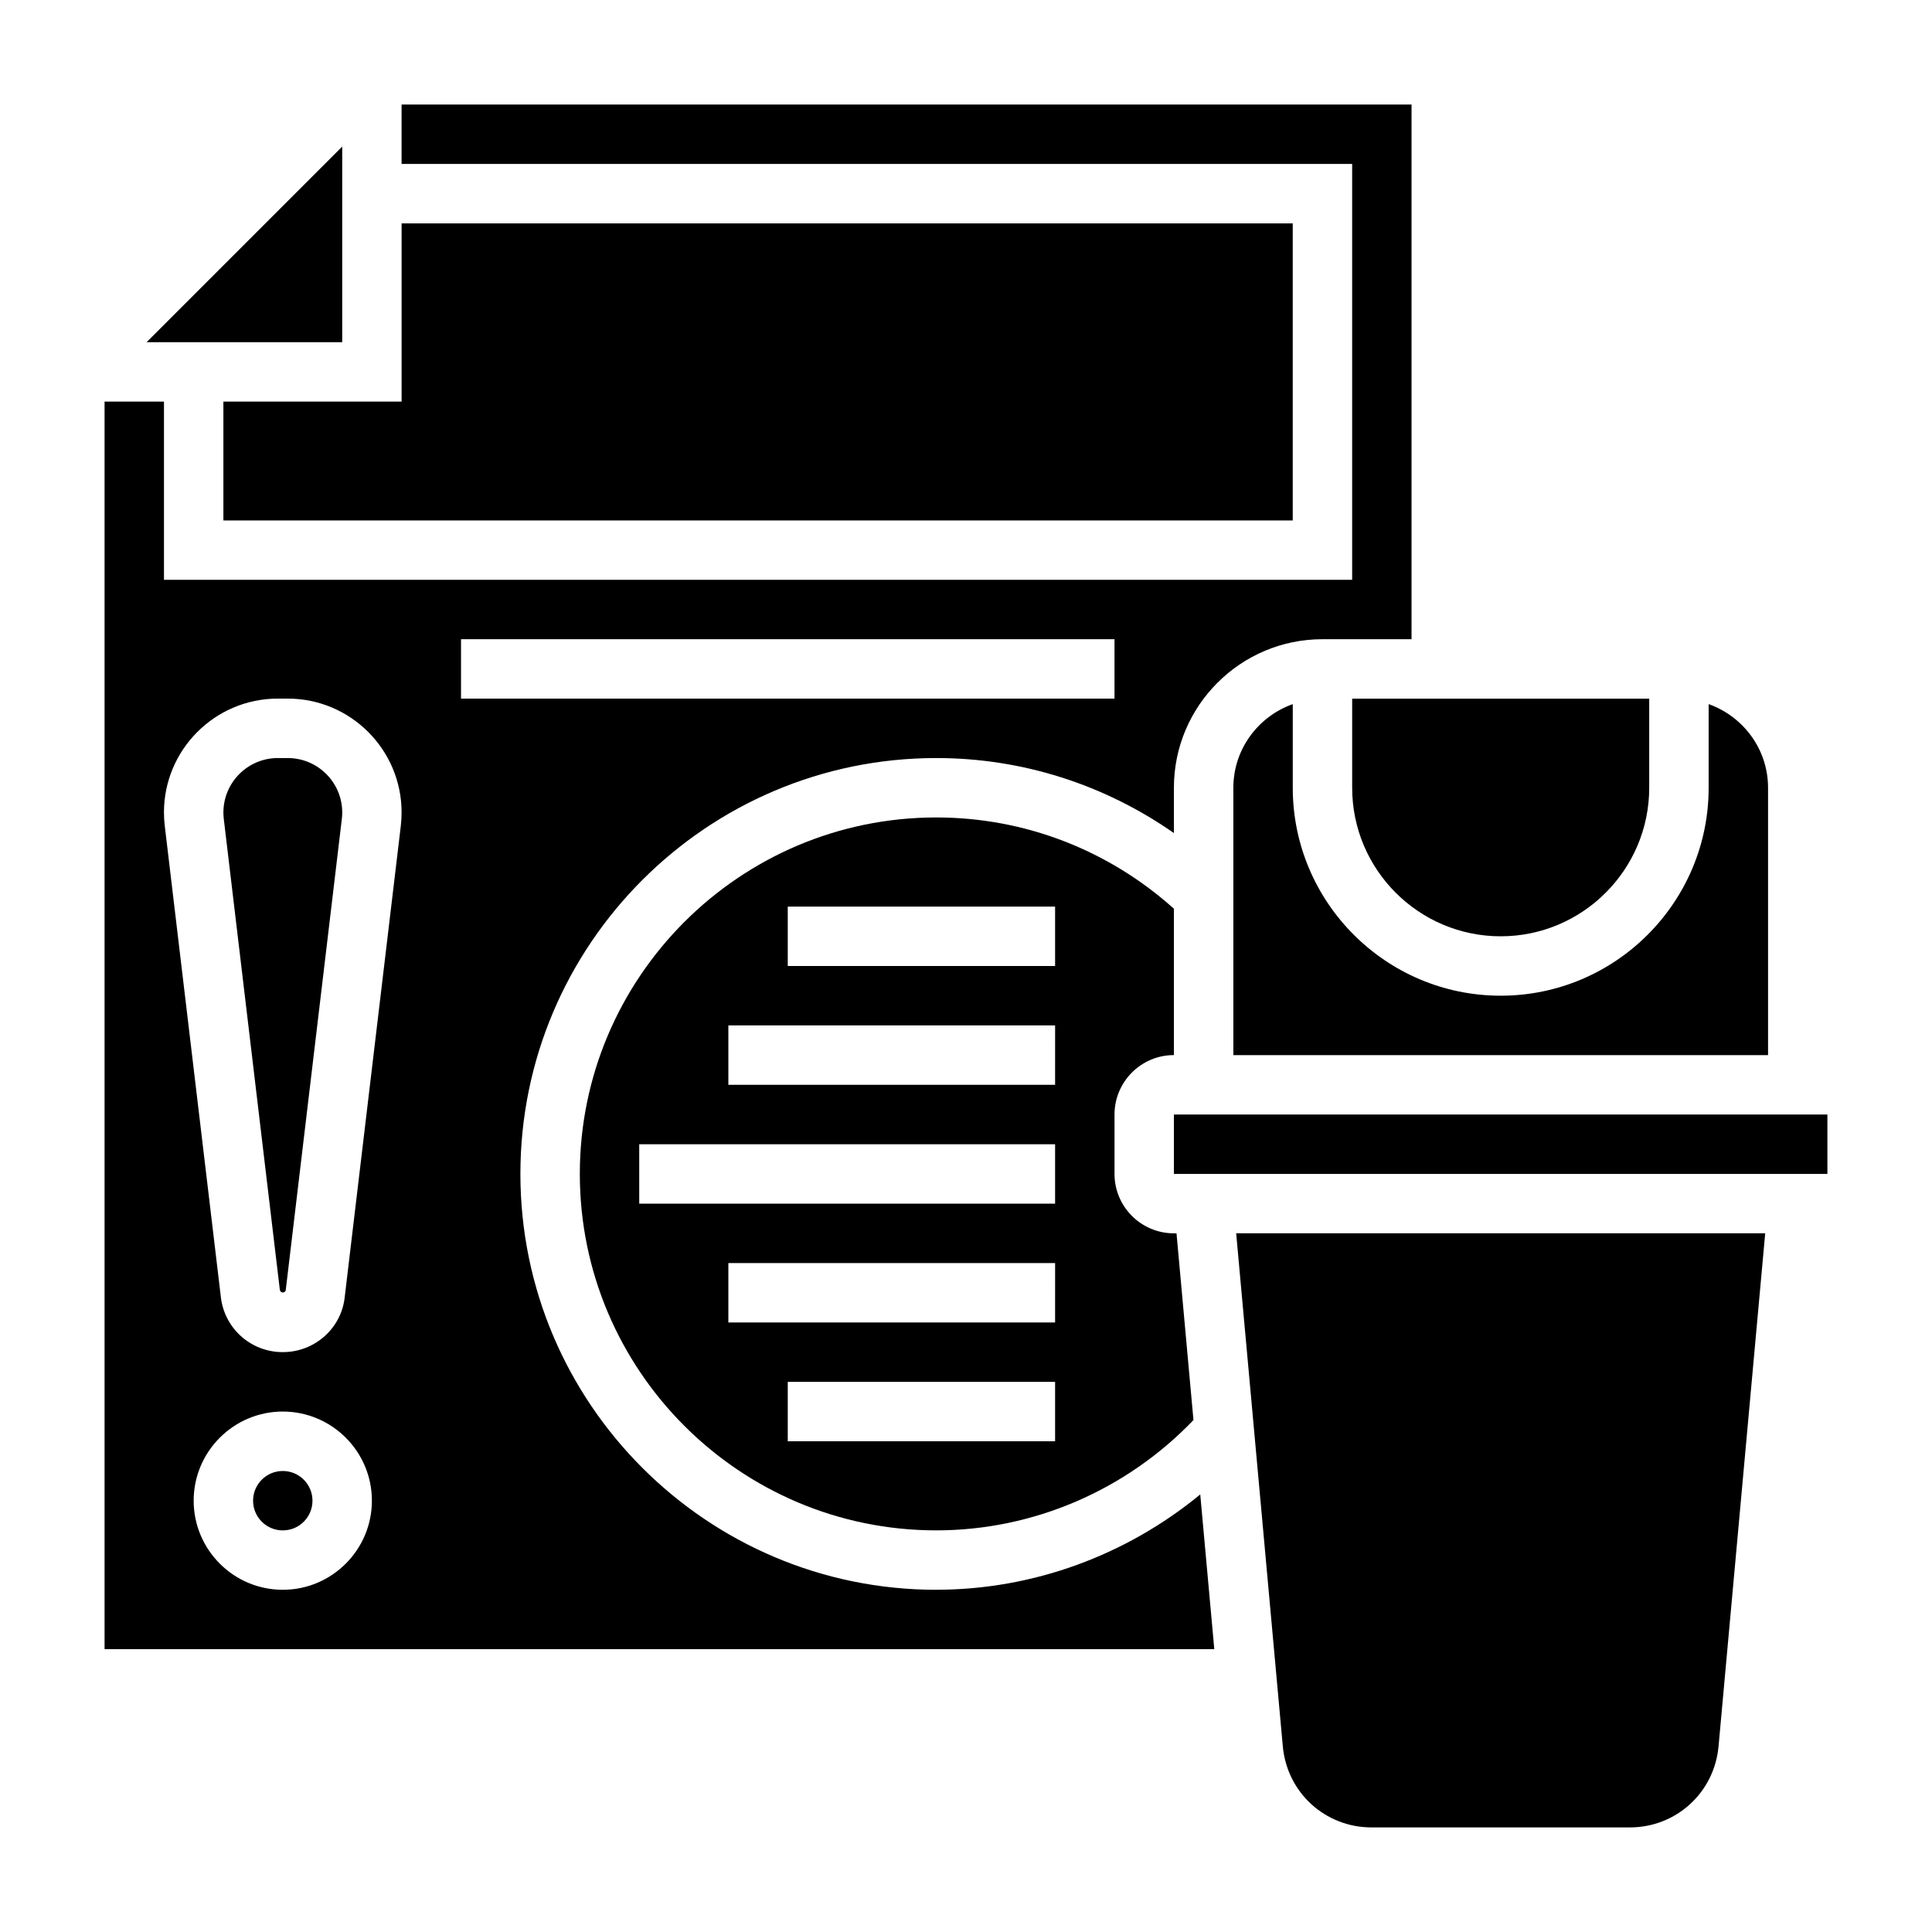 <?xml version="1.0" encoding="UTF-8"?>
<!-- Uploaded to: ICON Repo, www.svgrepo.com, Generator: ICON Repo Mixer Tools -->
<svg fill="#000000" width="800px" height="800px" version="1.1" viewBox="144 144 512 512" xmlns="http://www.w3.org/2000/svg">
 <g>
  <path d="m226.81 541.7c0 4.348-3.523 7.871-7.871 7.871s-7.871-3.523-7.871-7.871c0-4.348 3.523-7.871 7.871-7.871s7.871 3.523 7.871 7.871"/>
  <path d="m234.69 182.84-51.848 51.848h51.848z"/>
  <path d="m220.27 344.89h-2.644c-7.953 0-14.422 6.469-14.422 14.422 0 0.574 0.031 1.148 0.102 1.715l14.84 124.67c0.117 1.164 1.504 0.984 1.582 0.18l14.863-124.86c0.07-0.555 0.102-1.129 0.102-1.703 0-7.953-6.473-14.422-14.422-14.422z"/>
  <path d="m502.34 352.77c0 21.703 17.656 39.359 39.359 39.359 21.703 0 39.359-17.656 39.359-39.359v-23.617h-78.719z"/>
  <path d="m392.12 565.31c-60.773 0-110.21-49.438-110.21-110.21 0-60.773 49.438-110.21 110.21-110.21 22.805 0 44.602 7.039 62.977 19.883v-12.016c0-21.703 17.656-39.359 39.359-39.359h23.617v-141.7h-267.65v15.742h251.91v110.21l-314.88 0.004v-47.23l-15.742-0.004v330.62h294.09l-3.723-40.996c-19.602 16.121-44.273 25.254-69.953 25.254zm-173.18 0c-13.02 0-23.617-10.598-23.617-23.617 0-13.02 10.598-23.617 23.617-23.617 13.02 0 23.617 10.598 23.617 23.617 0 13.02-10.598 23.617-23.617 23.617zm31.277-202.44-14.84 124.68c-0.797 8.344-7.871 14.777-16.438 14.777s-15.641-6.43-16.453-14.957l-14.82-124.5c-0.145-1.191-0.215-2.379-0.215-3.566 0-16.633 13.531-30.168 30.168-30.168h2.644c16.633 0 30.164 13.535 30.164 30.168 0 1.188-0.07 2.375-0.211 3.559zm15.957-49.469h173.18v15.742h-173.18z"/>
  <path d="m203.2 281.92h283.39v-78.719h-236.16v47.23h-47.23z"/>
  <path d="m541.7 407.87c-30.387 0-55.105-24.727-55.105-55.105v-22.168c-9.141 3.258-15.742 11.918-15.742 22.168v70.848h141.7v-70.848c0-10.25-6.606-18.91-15.742-22.168v22.168c0 30.379-24.719 55.105-55.105 55.105z"/>
  <path d="m455.1 423.61v-38.785c-17.348-15.57-39.547-24.191-62.977-24.191-52.09 0-94.465 42.375-94.465 94.465 0 52.09 42.375 94.465 94.465 94.465 25.773 0 50.375-10.676 68.156-29.23l-4.492-49.488h-0.688c-8.684 0-15.742-7.062-15.742-15.742v-15.742c0-8.688 7.059-15.75 15.742-15.75zm-31.488 102.34h-70.848v-15.742h70.848zm0-31.488h-86.59v-15.742h86.594zm0-31.484h-110.21v-15.742h110.21zm0-31.488h-86.59v-15.742h86.594zm0-31.488h-70.848v-15.742h70.848z"/>
  <path d="m483.96 606.8c1.109 12.25 11.219 21.484 23.516 21.484h68.438c12.297 0 22.402-9.234 23.516-21.484l12.367-135.96h-140.2z"/>
  <path d="m455.1 439.36h173.18v15.742h-173.18z"/>
 </g>
</svg>